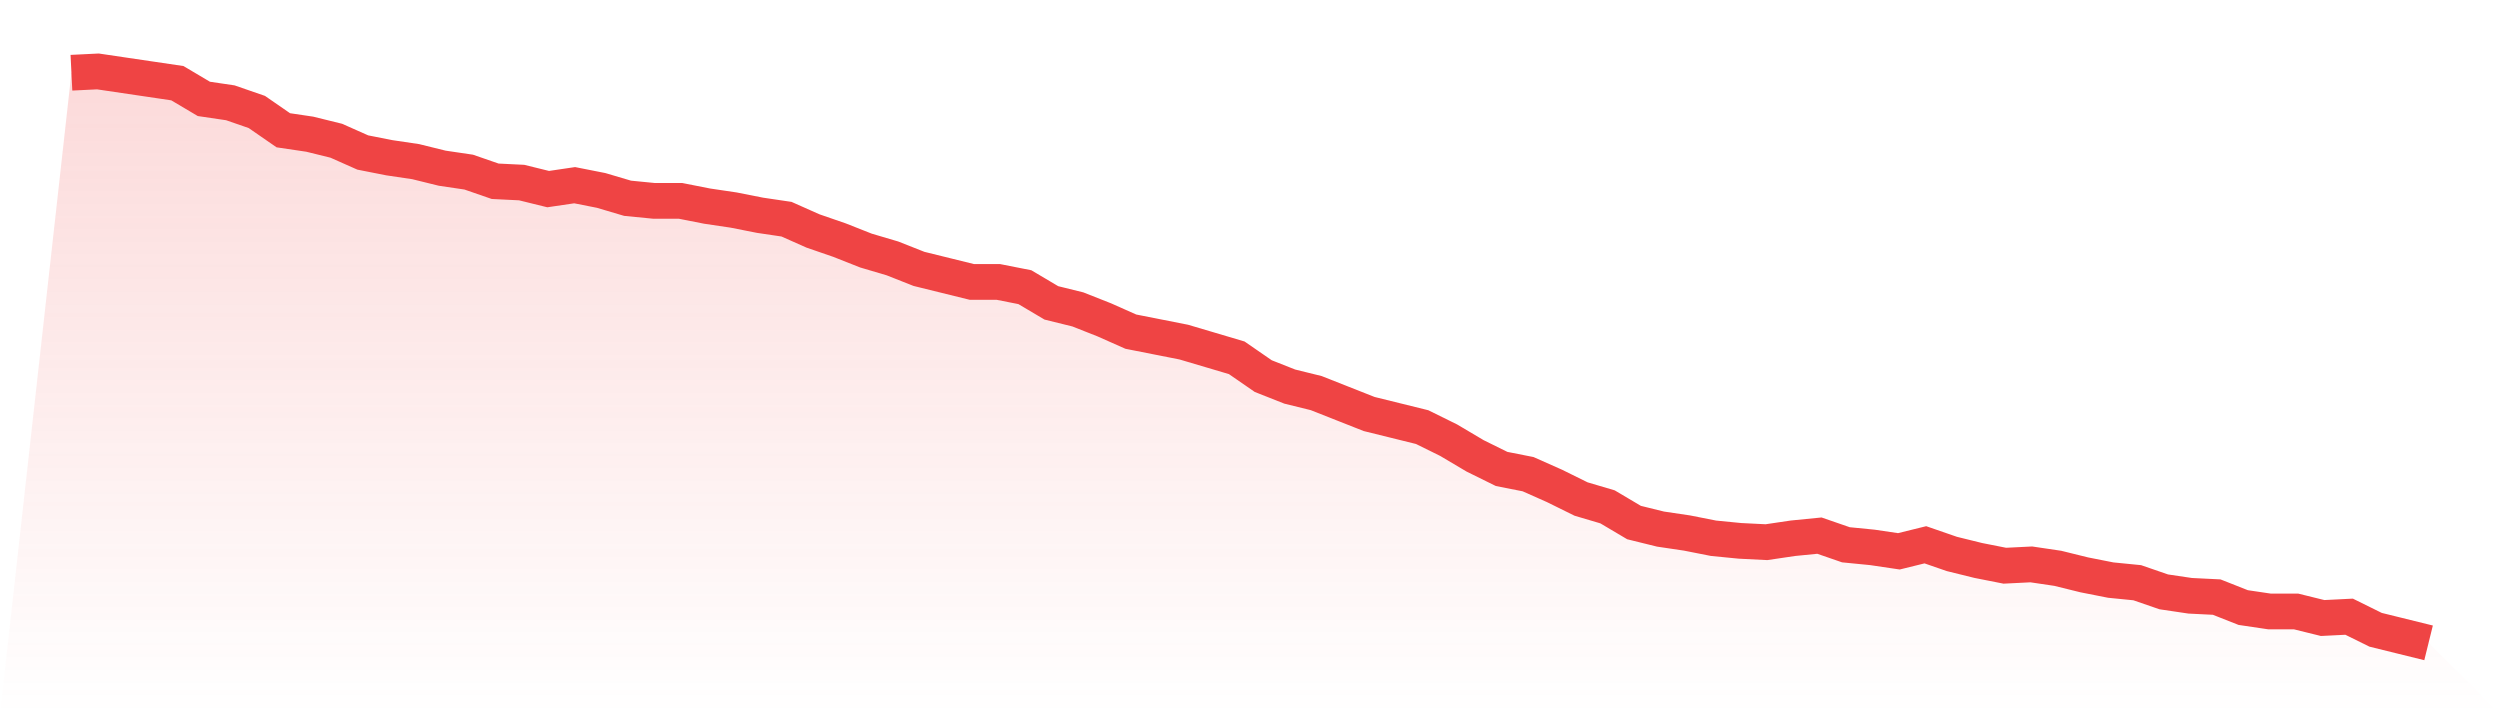 <svg viewBox="0 0 140 40" xmlns="http://www.w3.org/2000/svg">
<defs>
<linearGradient id="gradient" x1="0" x2="0" y1="0" y2="1">
<stop offset="0%" stop-color="#ef4444" stop-opacity="0.2"/>
<stop offset="100%" stop-color="#ef4444" stop-opacity="0"/>
</linearGradient>
</defs>
<path d="M4,4.073 L4,4.073 L5.483,4 L6.966,4.22 L8.449,4.439 L9.933,4.659 L11.416,5.538 L12.899,5.757 L14.382,6.27 L15.865,7.295 L17.348,7.515 L18.831,7.881 L20.315,8.54 L21.798,8.833 L23.281,9.053 L24.764,9.419 L26.247,9.638 L27.73,10.151 L29.213,10.224 L30.697,10.59 L32.18,10.371 L33.663,10.664 L35.146,11.103 L36.629,11.249 L38.112,11.249 L39.596,11.542 L41.079,11.762 L42.562,12.055 L44.045,12.275 L45.528,12.934 L47.011,13.446 L48.494,14.032 L49.978,14.471 L51.461,15.057 L52.944,15.423 L54.427,15.789 L55.91,15.789 L57.393,16.082 L58.876,16.961 L60.36,17.327 L61.843,17.913 L63.326,18.572 L64.809,18.865 L66.292,19.158 L67.775,19.597 L69.258,20.037 L70.742,21.062 L72.225,21.648 L73.708,22.014 L75.191,22.6 L76.674,23.185 L78.157,23.551 L79.64,23.918 L81.124,24.65 L82.607,25.529 L84.09,26.261 L85.573,26.554 L87.056,27.213 L88.539,27.945 L90.022,28.384 L91.506,29.263 L92.989,29.629 L94.472,29.849 L95.955,30.142 L97.438,30.288 L98.921,30.362 L100.404,30.142 L101.888,29.995 L103.371,30.508 L104.854,30.654 L106.337,30.874 L107.82,30.508 L109.303,31.021 L110.787,31.387 L112.27,31.68 L113.753,31.606 L115.236,31.826 L116.719,32.192 L118.202,32.485 L119.685,32.632 L121.169,33.144 L122.652,33.364 L124.135,33.437 L125.618,34.023 L127.101,34.243 L128.584,34.243 L130.067,34.609 L131.551,34.535 L133.034,35.268 L134.517,35.634 L136,36 L140,40 L0,40 z" fill="url(#gradient)"/>
<path d="M4,4.073 L4,4.073 L5.483,4 L6.966,4.22 L8.449,4.439 L9.933,4.659 L11.416,5.538 L12.899,5.757 L14.382,6.27 L15.865,7.295 L17.348,7.515 L18.831,7.881 L20.315,8.54 L21.798,8.833 L23.281,9.053 L24.764,9.419 L26.247,9.638 L27.73,10.151 L29.213,10.224 L30.697,10.59 L32.18,10.371 L33.663,10.664 L35.146,11.103 L36.629,11.249 L38.112,11.249 L39.596,11.542 L41.079,11.762 L42.562,12.055 L44.045,12.275 L45.528,12.934 L47.011,13.446 L48.494,14.032 L49.978,14.471 L51.461,15.057 L52.944,15.423 L54.427,15.789 L55.91,15.789 L57.393,16.082 L58.876,16.961 L60.36,17.327 L61.843,17.913 L63.326,18.572 L64.809,18.865 L66.292,19.158 L67.775,19.597 L69.258,20.037 L70.742,21.062 L72.225,21.648 L73.708,22.014 L75.191,22.6 L76.674,23.185 L78.157,23.551 L79.64,23.918 L81.124,24.65 L82.607,25.529 L84.09,26.261 L85.573,26.554 L87.056,27.213 L88.539,27.945 L90.022,28.384 L91.506,29.263 L92.989,29.629 L94.472,29.849 L95.955,30.142 L97.438,30.288 L98.921,30.362 L100.404,30.142 L101.888,29.995 L103.371,30.508 L104.854,30.654 L106.337,30.874 L107.82,30.508 L109.303,31.021 L110.787,31.387 L112.27,31.68 L113.753,31.606 L115.236,31.826 L116.719,32.192 L118.202,32.485 L119.685,32.632 L121.169,33.144 L122.652,33.364 L124.135,33.437 L125.618,34.023 L127.101,34.243 L128.584,34.243 L130.067,34.609 L131.551,34.535 L133.034,35.268 L134.517,35.634 L136,36" fill="none" stroke="#ef4444" stroke-width="2"/>
</svg>